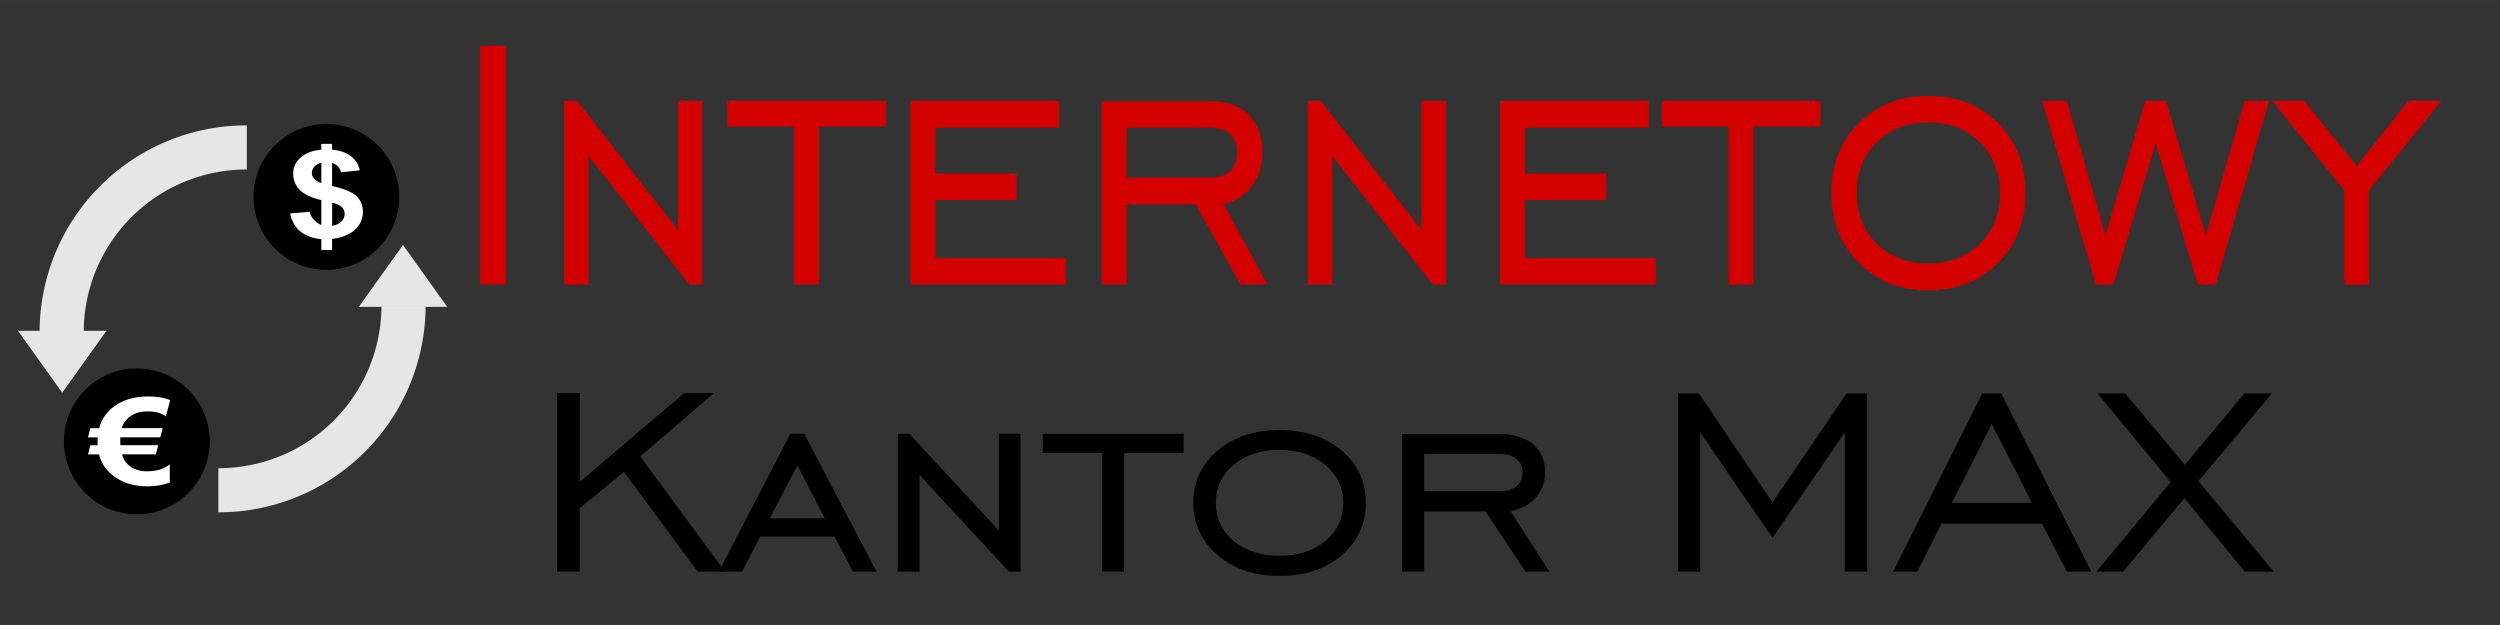 <?xml version="1.0" encoding="UTF-8" standalone="no"?>
<!-- Created with Inkscape (http://www.inkscape.org/) -->

<svg
   width="140"
   height="35"
   viewBox="0 0 37.042 9.26"
   version="1.1"
   id="svg5"
   inkscape:version="1.1.2 (b8e25be833, 2022-02-05)"
   sodipodi:docname="logoik.svg"
   xmlns:inkscape="http://www.inkscape.org/namespaces/inkscape"
   xmlns:sodipodi="http://sodipodi.sourceforge.net/DTD/sodipodi-0.dtd"
   xmlns="http://www.w3.org/2000/svg"
   xmlns:svg="http://www.w3.org/2000/svg">
  <rect x="0" y="0" width="37.042" height="9.26" fill="#333333" stroke="none"/>
  <sodipodi:namedview
     id="namedview7"
     pagecolor="#ffffff"
     bordercolor="#666666"
     borderopacity="1.0"
     inkscape:pageshadow="2"
     inkscape:pageopacity="0.0"
     inkscape:pagecheckerboard="0"
     inkscape:document-units="mm"
     showgrid="false"
     showguides="true"
     inkscape:guide-bbox="true"
     units="px"
     width="140px"
     inkscape:zoom="4.1877625"
     inkscape:cx="59.578354"
     inkscape:cy="-35.579859"
     inkscape:window-width="1920"
     inkscape:window-height="1017"
     inkscape:window-x="-8"
     inkscape:window-y="-8"
     inkscape:window-maximized="1"
     inkscape:current-layer="layer1">
    <sodipodi:guide
       position="67.102,165.03"
       orientation="1,0"
       id="guide836" />
  </sodipodi:namedview>
  <defs
     id="defs2" />
  <g
     inkscape:label="Warstwa 1"
     inkscape:groupmode="layer"
     id="layer1">
    <g
       aria-label="Internetowy"
       transform="scale(0.929,1.076)"
       id="text1000"
       style="font-weight:bold;font-size:6.065px;line-height:1.25;font-family:Candara;-inkscape-font-specification:'Candara Bold';fill:#d40000;stroke-width:0.265">
      <path
         d="M 7.659,3.918 V 0.631 H 8.07 V 3.918 Z"
         style="font-family:'EngraversGothic BT';-inkscape-font-specification:'EngraversGothic BT Bold'"
         id="path35127" />
      <path
         d="M 8.997,3.918 V 1.389 H 9.205 L 10.813,3.166 V 1.389 h 0.388 V 3.918 H 10.993 L 9.388,2.147 V 3.918 Z"
         style="font-family:'EngraversGothic BT';-inkscape-font-specification:'EngraversGothic BT Bold'"
         id="path35124" />
      <path
         d="M 12.666,3.918 V 1.742 H 11.6 V 1.389 h 2.529 V 1.742 H 13.06 V 3.918 Z"
         style="font-family:'EngraversGothic BT';-inkscape-font-specification:'EngraversGothic BT Bold'"
         id="path35121" />
      <path
         d="M 14.52,3.918 V 1.389 h 2.372 v 0.37 h -1.975 v 0.631 h 1.297 V 2.755 h -1.297 v 0.8 h 2.085 V 3.918 Z"
         style="font-family:'EngraversGothic BT';-inkscape-font-specification:'EngraversGothic BT Bold'"
         id="path35118" />
      <path
         d="m 17.967,2.444 h 1.344 q 0.204,0 0.311,-0.089 0.11,-0.089 0.11,-0.255 0,-0.166 -0.11,-0.252 -0.107,-0.089 -0.311,-0.089 h -1.344 z m 0,0.37 V 3.918 H 17.57 V 1.395 h 1.741 q 0.388,0 0.607,0.187 0.219,0.187 0.219,0.518 0,0.269 -0.175,0.468 -0.172,0.195 -0.45,0.24 l 0.702,1.11 h -0.429 l -0.717,-1.105 z"
         style="font-family:'EngraversGothic BT';-inkscape-font-specification:'EngraversGothic BT Bold'"
         id="path35115" />
      <path
         d="M 20.857,3.918 V 1.389 h 0.207 l 1.608,1.777 V 1.389 H 23.061 V 3.918 H 22.853 L 21.248,2.147 V 3.918 Z"
         style="font-family:'EngraversGothic BT';-inkscape-font-specification:'EngraversGothic BT Bold'"
         id="path35112" />
      <path
         d="M 23.925,3.918 V 1.389 h 2.372 v 0.37 h -1.975 v 0.631 h 1.297 V 2.755 h -1.297 v 0.8 h 2.085 V 3.918 Z"
         style="font-family:'EngraversGothic BT';-inkscape-font-specification:'EngraversGothic BT Bold'"
         id="path35109" />
      <path
         d="M 27.571,3.918 V 1.742 H 26.505 V 1.389 h 2.529 V 1.742 H 27.964 V 3.918 Z"
         style="font-family:'EngraversGothic BT';-inkscape-font-specification:'EngraversGothic BT Bold'"
         id="path35106" />
      <path
         d="m 30.754,3.628 q 0.506,0 0.826,-0.272 0.32,-0.275 0.32,-0.699 0,-0.421 -0.323,-0.696 -0.32,-0.275 -0.823,-0.275 -0.503,0 -0.823,0.275 -0.317,0.272 -0.317,0.696 0,0.423 0.317,0.699 0.32,0.272 0.823,0.272 z m 0,0.37 q -0.675,0 -1.11,-0.382 -0.435,-0.382 -0.435,-0.959 0,-0.58 0.432,-0.957 0.435,-0.379 1.113,-0.379 0.684,0 1.116,0.376 0.435,0.376 0.435,0.959 0,0.58 -0.435,0.962 -0.435,0.379 -1.116,0.379 z"
         style="font-family:'EngraversGothic BT';-inkscape-font-specification:'EngraversGothic BT Bold'"
         id="path35103" />
      <path
         d="M 33.428,3.918 32.572,1.389 h 0.391 l 0.616,1.851 0.637,-1.851 h 0.329 l 0.637,1.851 0.619,-1.851 h 0.388 l -0.85,2.529 H 35.054 L 34.382,1.973 33.706,3.918 Z"
         style="font-family:'EngraversGothic BT';-inkscape-font-specification:'EngraversGothic BT Bold'"
         id="path35100" />
      <path
         d="M 37.393,3.918 V 2.627 l -1.152,-1.238 h 0.509 l 0.838,0.897 0.823,-0.897 h 0.527 L 37.781,2.621 V 3.918 Z"
         style="font-family:'EngraversGothic BT';-inkscape-font-specification:'EngraversGothic BT Bold'"
         id="path35097" />
    </g>
    <g
       aria-label="Kantor MAX"
       transform="scale(1.011,0.989)"
       id="text1000-0"
       style="font-weight:bold;font-size:4.951px;line-height:1.25;font-family:Candara;-inkscape-font-specification:'Candara Bold';stroke-width:0.265">
      <path
         d="M 8.165,8.563 V 5.889 H 8.496 V 7.221 L 10.026,5.889 h 0.435 L 9.383,6.839 10.626,8.563 h -0.401 L 9.144,7.069 8.496,7.613 v 0.95 z"
         style="font-weight:normal;font-family:'EngraversGothic BT';-inkscape-font-specification:'EngraversGothic BT'"
         id="path35094" />
      <path
         d="m 11.281,7.765 h 0.807 l -0.401,-0.791 z m -0.747,0.798 1.049,-2.065 h 0.203 L 12.845,8.563 H 12.5 L 12.231,8.038 H 11.141 L 10.875,8.563 Z"
         style="font-weight:normal;font-family:'EngraversGothic BT';-inkscape-font-specification:'EngraversGothic BT'"
         id="path35091" />
      <path
         d="M 13.157,8.563 V 6.498 h 0.169 l 1.313,1.451 V 6.498 h 0.317 V 8.563 H 14.787 L 13.476,7.117 v 1.446 z"
         style="font-weight:normal;font-family:'EngraversGothic BT';-inkscape-font-specification:'EngraversGothic BT'"
         id="path35088" />
      <path
         d="M 16.153,8.563 V 6.786 H 15.282 V 6.498 h 2.065 v 0.288 h -0.873 v 1.777 z"
         style="font-weight:normal;font-family:'EngraversGothic BT';-inkscape-font-specification:'EngraversGothic BT'"
         id="path35085" />
      <path
         d="m 18.751,8.326 q 0.413,0 0.674,-0.222 0.261,-0.225 0.261,-0.571 0,-0.343 -0.264,-0.568 -0.261,-0.225 -0.672,-0.225 -0.411,0 -0.672,0.225 -0.259,0.222 -0.259,0.568 0,0.346 0.259,0.571 0.261,0.222 0.672,0.222 z m 0,0.302 q -0.551,0 -0.907,-0.312 -0.355,-0.312 -0.355,-0.783 0,-0.474 0.353,-0.781 0.355,-0.309 0.909,-0.309 0.558,0 0.911,0.307 0.355,0.307 0.355,0.783 0,0.474 -0.355,0.786 -0.355,0.309 -0.911,0.309 z"
         style="font-weight:normal;font-family:'EngraversGothic BT';-inkscape-font-specification:'EngraversGothic BT'"
         id="path35082" />
      <path
         d="m 20.872,7.359 h 1.098 q 0.167,0 0.254,-0.073 0.089,-0.073 0.089,-0.208 0,-0.135 -0.089,-0.205 -0.087,-0.073 -0.254,-0.073 h -1.098 z m 0,0.302 v 0.902 h -0.324 v -2.06 h 1.422 q 0.317,0 0.496,0.152 0.179,0.152 0.179,0.423 0,0.22 -0.143,0.382 -0.14,0.16 -0.367,0.196 l 0.573,0.907 H 22.356 L 21.771,7.661 Z"
         style="font-weight:normal;font-family:'EngraversGothic BT';-inkscape-font-specification:'EngraversGothic BT'"
         id="path35079" />
      <path
         d="M 24.592,8.563 V 5.894 h 0.307 l 1.078,1.634 1.085,-1.634 h 0.302 V 8.563 H 27.036 V 6.479 l -1.059,1.579 -1.059,-1.579 v 2.084 z"
         style="font-family:'EngraversGothic BT';-inkscape-font-specification:'EngraversGothic BT Bold'"
         id="path35076" />
      <path
         d="m 28.605,7.533 h 1.175 L 29.19,6.351 Z m -0.861,1.03 1.308,-2.669 h 0.276 l 1.322,2.669 H 30.29 L 29.928,7.845 H 28.453 l -0.353,0.718 z"
         style="font-family:'EngraversGothic BT';-inkscape-font-specification:'EngraversGothic BT Bold'"
         id="path35073" />
      <path
         d="M 30.725,8.563 31.813,7.221 30.74,5.894 h 0.406 l 0.875,1.069 0.873,-1.069 h 0.401 l -1.076,1.313 1.105,1.356 h -0.425 l -0.887,-1.1 -0.897,1.1 z"
         style="font-family:'EngraversGothic BT';-inkscape-font-specification:'EngraversGothic BT Bold'"
         id="path35070" />
    </g>
    <g
       transform="matrix(0.187,0,0,0.187,-17.283,-22.49)"
       id="g955"
       style="fill:#e6e6e6;stroke-width:2.696">
      <path
         style="opacity:1;fill:#e6e6e6;fill-opacity:1;fill-rule:evenodd;stroke:none;stroke-width:318.102;stroke-linecap:round;stroke-linejoin:round;stroke-miterlimit:4;stroke-dasharray:none;stroke-opacity:1;paint-order:stroke fill markers"
         d="m 109.724,160.857 a 16.395,16.395 0 0 0 0.029,0.002 16.395,16.395 0 0 0 16.393,-16.33 h -3.497 a 12.898,12.898 0 0 1 -12.895,12.834 12.898,12.898 0 0 1 -0.029,-0.002 z"
         id="path35055"
         inkscape:connector-curvature="0" />
      <path
         style="fill:#e6e6e6;fill-opacity:1;stroke:none;stroke-width:0.264px;stroke-linecap:butt;stroke-linejoin:miter;stroke-opacity:1"
         d="m 121.471,144.581 h 6.388 l -3.505,-4.905 -3.505,4.905 z"
         id="path35052"
         inkscape:connector-curvature="0" />
    </g>
    <g
       id="g955-6"
       transform="matrix(-0.187,0,0,-0.187,24.176,31.938)"
       style="fill:#e6e6e6;stroke-width:2.696">
      <path
         style="opacity:1;fill:#e6e6e6;fill-opacity:1;fill-rule:evenodd;stroke:none;stroke-width:318.102;stroke-linecap:round;stroke-linejoin:round;stroke-miterlimit:4;stroke-dasharray:none;stroke-opacity:1;paint-order:stroke fill markers"
         d="m 109.724,160.857 a 16.395,16.395 0 0 0 0.029,0.002 16.395,16.395 0 0 0 16.393,-16.33 h -3.497 a 12.898,12.898 0 0 1 -12.895,12.834 12.898,12.898 0 0 1 -0.029,-0.002 z"
         id="path35049"
         inkscape:connector-curvature="0" />
      <path
         style="fill:#e6e6e6;fill-opacity:1;stroke:none;stroke-width:0.264px;stroke-linecap:butt;stroke-linejoin:miter;stroke-opacity:1"
         d="m 121.471,144.581 h 6.388 l -3.505,-4.905 -3.505,4.905 z"
         id="path35046"
         inkscape:connector-curvature="0" />
    </g>
    <path
       id="path35067"
       style="fill-rule:evenodd;stroke-width:144.508;stroke-linecap:round;stroke-linejoin:round;paint-order:stroke fill markers"
       d="M 5.916,2.917 A 1.08,1.08 0 0 1 4.836,3.998 1.08,1.08 0 0 1 3.756,2.917 1.08,1.08 0 0 1 4.836,1.837 1.08,1.08 0 0 1 5.916,2.917 Z" />
    <g
       aria-label="$"
       transform="scale(1.119,0.894)"
       id="text986"
       style="font-size:2.014px;line-height:1.25;font-family:OpenSymbol;-inkscape-font-specification:OpenSymbol;letter-spacing:0px;word-spacing:0px;fill:#ffffff;stroke-width:0.117">
      <path
         d="M 4.255,3.728 V 3.316 Q 4.062,3.261 3.971,3.15 3.882,3.037 3.882,2.878 q 0,-0.161 0.101,-0.27 0.102,-0.11 0.271,-0.127 v -0.097 h 0.143 v 0.097 Q 4.554,2.499 4.646,2.588 4.739,2.675 4.764,2.823 L 4.515,2.855 Q 4.493,2.739 4.397,2.698 V 3.083 q 0.236,0.064 0.322,0.166 0.086,0.101 0.086,0.261 0,0.178 -0.108,0.3 Q 4.589,3.931 4.397,3.959 V 4.143 H 4.255 V 3.964 Q 4.084,3.943 3.978,3.837 3.872,3.731 3.842,3.537 l 0.257,-0.028 q 0.016,0.079 0.059,0.136 0.043,0.057 0.096,0.083 z m 0,-1.033 q -0.058,0.02 -0.092,0.067 -0.034,0.047 -0.034,0.104 0,0.052 0.031,0.097 0.031,0.044 0.095,0.072 z m 0.143,1.047 q 0.074,-0.014 0.12,-0.068 0.046,-0.055 0.046,-0.129 0,-0.066 -0.039,-0.113 -0.038,-0.048 -0.127,-0.074 z"
         style="font-weight:bold;font-family:Arial;-inkscape-font-specification:'Arial Bold'"
         id="path35064" />
    </g>
    <path
       id="path35061"
       style="fill-rule:evenodd;stroke-width:144.508;stroke-linecap:round;stroke-linejoin:round;paint-order:stroke fill markers"
       d="M 3.108,6.54 A 1.08,1.08 0 0 1 2.028,7.62 1.08,1.08 0 0 1 0.947,6.54 1.08,1.08 0 0 1 2.028,5.459 1.08,1.08 0 0 1 3.108,6.54 Z" />
    <g
       aria-label="€"
       transform="scale(1.119,0.894)"
       id="text986-2"
       style="font-size:2.014px;line-height:1.25;font-family:OpenSymbol;-inkscape-font-specification:OpenSymbol;letter-spacing:0px;word-spacing:0px;fill:#ffffff;stroke-width:0.117">
      <path
         d="m 2.254,6.63 -0.058,0.272 Q 2.113,6.818 1.952,6.818 q -0.16,0 -0.26,0.115 -0.056,0.065 -0.08,0.162 H 2.154 L 2.122,7.248 H 1.593 q -9.836e-4,0.023 -9.836e-4,0.058 0,0.034 0.002,0.072 h 0.501 l -0.031,0.152 h -0.449 q 0.025,0.105 0.076,0.165 0.098,0.116 0.256,0.116 0.189,0 0.301,-0.116 v 0.301 q -0.128,0.064 -0.298,0.064 -0.287,0 -0.472,-0.197 Q 1.351,7.73 1.311,7.531 h -0.146 l 0.031,-0.152 h 0.096 q -9.836e-4,-0.024 -9.836e-4,-0.05 0,-0.045 0.002,-0.08 H 1.165 l 0.031,-0.152 h 0.117 q 0.041,-0.196 0.164,-0.328 0.186,-0.199 0.489,-0.199 0.165,0 0.287,0.06 z"
         style="font-weight:bold;font-family:Arial;-inkscape-font-specification:'Arial Bold'"
         id="path35058" />
    </g>
  </g>
</svg>

